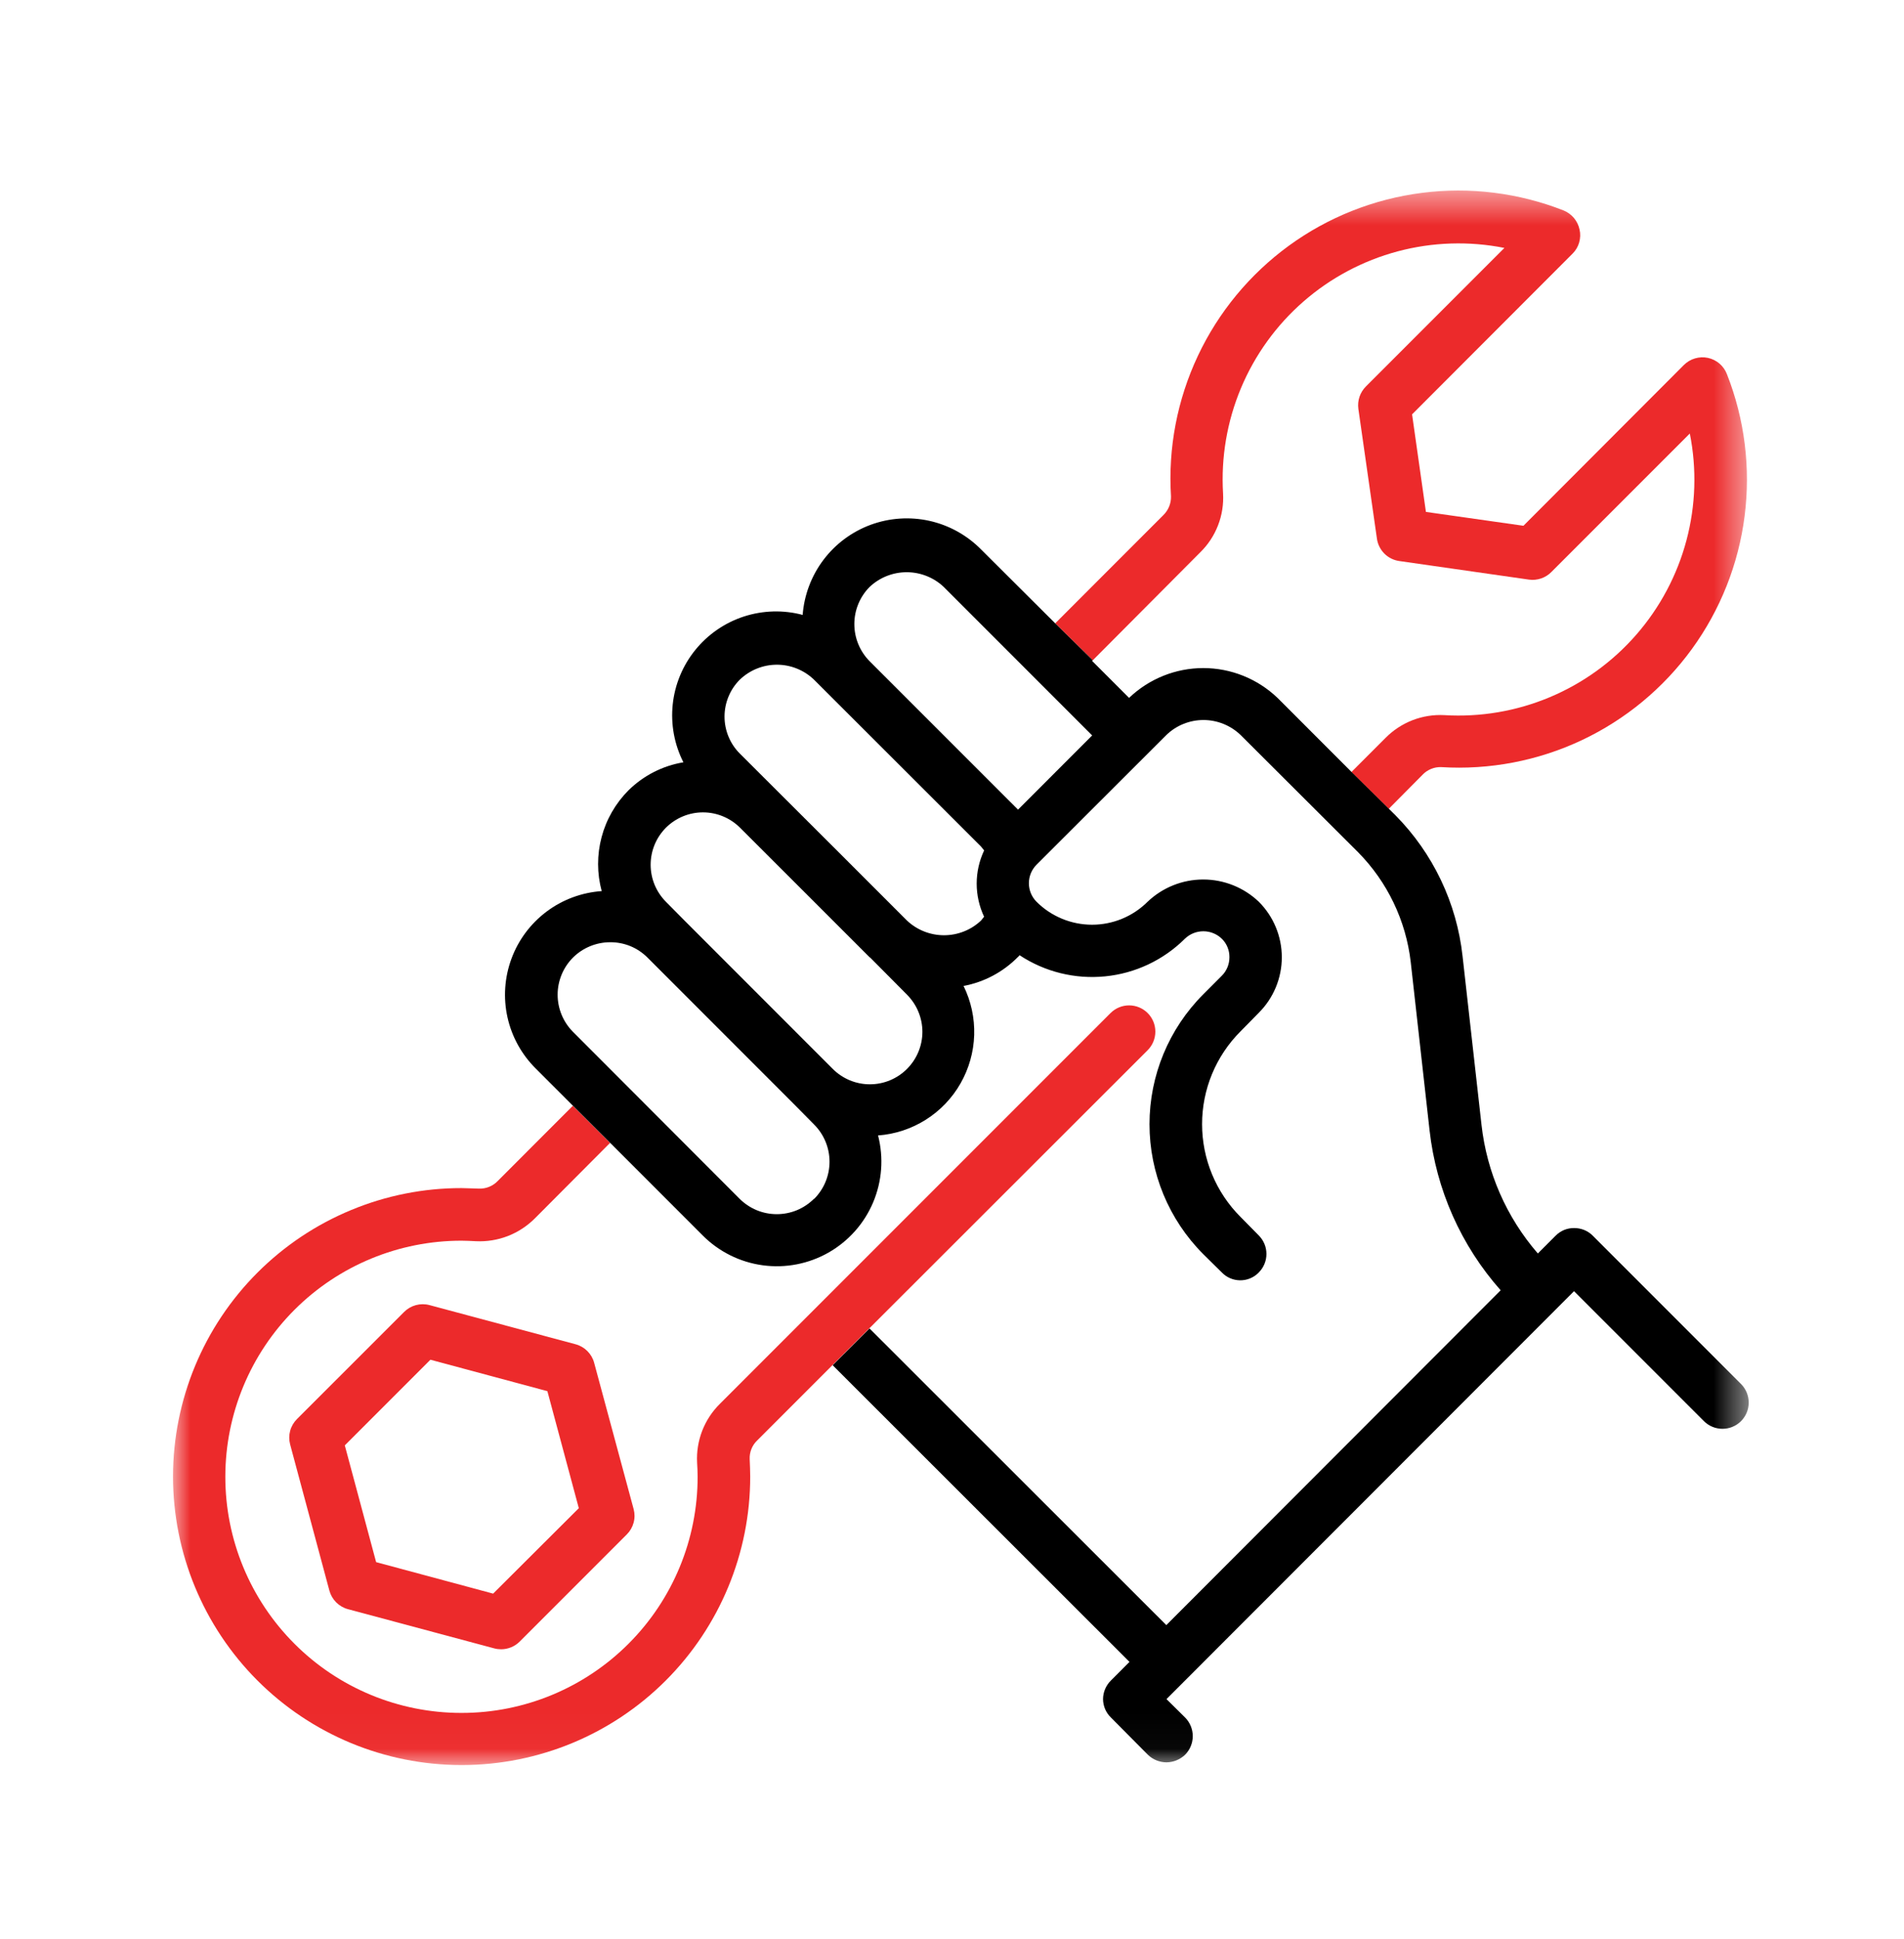 <svg width="55" height="56" viewBox="0 0 55 56" fill="none" xmlns="http://www.w3.org/2000/svg">
<g clip-path="url(#clip0_605_63)">
<mask id="mask0_605_63" style="mask-type:luminance" maskUnits="userSpaceOnUse" x="0" y="0" width="55" height="56">
<path d="M55 0.5H0V55.5H55V0.5Z" fill="white"/>
</mask>
<g mask="url(#mask0_605_63)">
<mask id="mask1_605_63" style="mask-type:luminance" maskUnits="userSpaceOnUse" x="5" y="5" width="46" height="46">
<path d="M50.514 5.5H5.002V50.967H50.514V5.5Z" fill="white"/>
</mask>
<g mask="url(#mask1_605_63)">
<path d="M17.163 39.352C17.129 39.224 17.061 39.107 16.967 39.013C16.873 38.919 16.756 38.851 16.628 38.817L12.404 37.685C12.275 37.651 12.14 37.652 12.011 37.687C11.883 37.722 11.766 37.79 11.672 37.885L8.58 40.975C8.486 41.069 8.417 41.185 8.382 41.314C8.347 41.442 8.347 41.577 8.38 41.706L9.515 45.931C9.55 46.059 9.618 46.176 9.712 46.27C9.806 46.364 9.923 46.432 10.051 46.466L14.276 47.598C14.341 47.616 14.409 47.624 14.476 47.624C14.576 47.624 14.674 47.604 14.766 47.566C14.858 47.528 14.942 47.472 15.012 47.402L18.104 44.31C18.199 44.216 18.267 44.099 18.302 43.971C18.338 43.842 18.338 43.707 18.304 43.578L17.163 39.352ZM14.245 46.017L10.865 45.108L9.96 41.736L12.433 39.263L15.812 40.171L16.72 43.55L14.245 46.017Z" fill="#EC2A2B"/>
<path d="M34.672 15.948C34.897 15.728 35.072 15.462 35.185 15.169C35.299 14.876 35.348 14.562 35.33 14.248C35.268 13.208 35.445 12.168 35.847 11.208C36.25 10.247 36.867 9.392 37.652 8.707C38.437 8.022 39.369 7.527 40.375 7.258C41.381 6.99 42.436 6.956 43.457 7.159L39.457 11.159C39.374 11.242 39.31 11.344 39.272 11.455C39.234 11.567 39.223 11.686 39.238 11.803L39.775 15.556C39.798 15.719 39.874 15.869 39.99 15.986C40.106 16.102 40.257 16.177 40.419 16.2L44.169 16.737C44.286 16.753 44.405 16.741 44.517 16.703C44.629 16.665 44.73 16.602 44.813 16.518L48.813 12.518C49.017 13.54 48.984 14.595 48.716 15.602C48.448 16.609 47.952 17.541 47.267 18.327C46.583 19.112 45.727 19.73 44.766 20.133C43.804 20.536 42.764 20.713 41.723 20.65C41.41 20.633 41.096 20.683 40.803 20.796C40.51 20.91 40.244 21.084 40.023 21.308L39.038 22.293L40.298 23.536L40.117 23.355L41.094 22.37C41.163 22.297 41.247 22.241 41.34 22.203C41.433 22.165 41.532 22.147 41.632 22.151C43.029 22.237 44.424 21.97 45.689 21.375C46.955 20.779 48.05 19.873 48.872 18.742C49.695 17.611 50.219 16.29 50.396 14.903C50.573 13.515 50.398 12.106 49.885 10.804C49.84 10.686 49.766 10.581 49.67 10.499C49.574 10.417 49.459 10.361 49.336 10.334C49.212 10.308 49.084 10.313 48.963 10.349C48.842 10.384 48.732 10.45 48.642 10.539L44.007 15.182L41.19 14.782L40.79 11.965L45.428 7.322C45.517 7.233 45.583 7.122 45.617 7.001C45.652 6.879 45.656 6.751 45.628 6.628C45.602 6.506 45.547 6.393 45.468 6.297C45.389 6.202 45.287 6.127 45.172 6.079C43.871 5.567 42.461 5.391 41.073 5.569C39.685 5.746 38.365 6.27 37.234 7.093C36.103 7.917 35.197 9.012 34.602 10.277C34.006 11.543 33.739 12.939 33.826 14.335C33.828 14.435 33.81 14.534 33.772 14.627C33.734 14.719 33.678 14.803 33.607 14.873L30.482 17.999L31.566 19.067L34.672 15.948Z" fill="#EC2A2B"/>
<path d="M33.15 30.327C33.293 30.185 33.373 29.993 33.374 29.792C33.375 29.591 33.296 29.398 33.154 29.255C33.012 29.112 32.82 29.032 32.619 29.031C32.418 29.03 32.225 29.109 32.082 29.251L20.796 40.536C20.572 40.757 20.398 41.022 20.284 41.315C20.171 41.608 20.12 41.922 20.137 42.236C20.145 42.372 20.152 42.509 20.152 42.645C20.152 44.452 19.435 46.184 18.158 47.462C16.881 48.741 15.15 49.46 13.343 49.462H13.321C12.426 49.461 11.539 49.284 10.712 48.941C9.885 48.598 9.134 48.095 8.502 47.461C7.224 46.181 6.507 44.447 6.509 42.639C6.51 40.83 7.23 39.097 8.509 37.819C9.789 36.541 11.524 35.825 13.332 35.826C13.446 35.826 13.613 35.834 13.749 35.841C14.063 35.856 14.376 35.805 14.669 35.692C14.961 35.578 15.227 35.405 15.449 35.183L17.623 33.001L16.488 31.87L16.548 31.93L14.377 34.103C14.307 34.176 14.222 34.233 14.128 34.271C14.034 34.309 13.933 34.326 13.832 34.322C13.665 34.314 13.507 34.314 13.332 34.307C12.238 34.306 11.155 34.521 10.144 34.94C9.133 35.358 8.215 35.971 7.441 36.744C5.878 38.305 4.999 40.424 4.998 42.633C4.997 44.842 5.874 46.962 7.435 48.524C8.996 50.087 11.115 50.966 13.324 50.967H13.347C15.555 50.965 17.672 50.087 19.233 48.525C20.794 46.963 21.671 44.845 21.671 42.637C21.671 42.47 21.663 42.304 21.656 42.137C21.651 42.036 21.668 41.934 21.706 41.84C21.743 41.746 21.801 41.662 21.875 41.592L24.049 39.418L25.157 38.312L33.15 30.327Z" fill="#EC2A2B"/>
<path d="M50.294 39.966L46.008 35.68C45.937 35.609 45.853 35.554 45.761 35.516C45.668 35.479 45.569 35.46 45.469 35.461C45.371 35.46 45.273 35.479 45.182 35.516C45.09 35.554 45.008 35.61 44.938 35.68L44.423 36.195C43.516 35.149 42.948 33.852 42.795 32.476L42.249 27.616C42.081 26.076 41.396 24.639 40.306 23.538L39.045 22.295L36.903 20.152C36.325 19.6 35.558 19.291 34.759 19.291C33.96 19.291 33.193 19.6 32.615 20.152L31.547 19.084L31.566 19.066L30.48 17.998L28.337 15.863C27.93 15.452 27.413 15.166 26.849 15.04C26.284 14.915 25.696 14.954 25.153 15.153C24.61 15.353 24.136 15.704 23.787 16.166C23.439 16.627 23.23 17.179 23.186 17.756C22.627 17.607 22.037 17.624 21.486 17.803C20.936 17.983 20.449 18.318 20.085 18.768C19.72 19.218 19.494 19.763 19.433 20.339C19.372 20.915 19.479 21.496 19.741 22.012C19.141 22.112 18.587 22.395 18.154 22.822C17.781 23.197 17.513 23.662 17.378 24.173C17.242 24.684 17.243 25.221 17.381 25.731C16.805 25.771 16.252 25.976 15.79 26.322C15.328 26.668 14.975 27.14 14.775 27.681C14.574 28.223 14.534 28.811 14.659 29.374C14.784 29.938 15.07 30.453 15.48 30.859L16.488 31.867L17.619 32.995L17.662 33.037L20.297 35.673C20.765 36.143 21.375 36.447 22.032 36.536C22.69 36.626 23.358 36.496 23.935 36.168C24.511 35.839 24.964 35.331 25.222 34.719C25.48 34.108 25.53 33.429 25.364 32.787C25.854 32.751 26.327 32.595 26.743 32.333C27.158 32.071 27.503 31.711 27.746 31.285C27.99 30.858 28.125 30.379 28.141 29.888C28.156 29.397 28.05 28.91 27.834 28.47C28.429 28.359 28.976 28.068 29.401 27.637C29.424 27.622 29.433 27.599 29.454 27.584C30.184 28.065 31.056 28.28 31.925 28.193C32.794 28.107 33.607 27.723 34.227 27.107C34.37 26.968 34.561 26.891 34.761 26.891C34.96 26.891 35.151 26.968 35.294 27.107C35.365 27.176 35.421 27.259 35.458 27.35C35.496 27.441 35.515 27.539 35.514 27.638C35.514 27.738 35.496 27.836 35.458 27.928C35.42 28.021 35.365 28.105 35.294 28.175L34.757 28.713C33.763 29.708 33.205 31.057 33.205 32.463C33.205 33.869 33.763 35.218 34.757 36.213L35.294 36.743C35.431 36.885 35.617 36.966 35.814 36.97C36.01 36.974 36.2 36.9 36.342 36.764L36.362 36.743C36.504 36.601 36.583 36.409 36.583 36.209C36.583 36.009 36.504 35.817 36.362 35.675L35.833 35.138C35.123 34.428 34.724 33.465 34.724 32.461C34.724 31.456 35.123 30.493 35.833 29.783L36.362 29.245C36.788 28.82 37.027 28.243 37.027 27.642C37.027 27.04 36.788 26.463 36.362 26.038C35.929 25.626 35.355 25.396 34.757 25.396C34.159 25.396 33.584 25.626 33.151 26.038C32.725 26.463 32.148 26.702 31.546 26.702C30.944 26.702 30.366 26.463 29.941 26.038C29.8 25.896 29.721 25.704 29.721 25.504C29.721 25.304 29.8 25.112 29.941 24.97L33.693 21.223C33.98 20.946 34.364 20.791 34.764 20.791C35.163 20.791 35.547 20.946 35.836 21.223L39.228 24.606C40.076 25.464 40.612 26.581 40.751 27.779L41.295 32.638C41.487 34.353 42.204 35.967 43.349 37.258L33.691 46.926L25.117 38.36L25.162 38.316L24.053 39.422L32.627 47.988L32.09 48.526C32.019 48.596 31.962 48.68 31.923 48.772C31.884 48.864 31.864 48.963 31.863 49.063C31.864 49.162 31.884 49.26 31.923 49.352C31.962 49.443 32.019 49.525 32.09 49.594L33.158 50.67C33.303 50.81 33.495 50.888 33.696 50.889C33.896 50.887 34.088 50.808 34.233 50.67C34.375 50.527 34.455 50.334 34.455 50.132C34.455 49.93 34.375 49.737 34.233 49.594L33.696 49.063L45.468 37.284L49.218 41.034C49.36 41.177 49.553 41.257 49.754 41.258C49.955 41.259 50.148 41.18 50.291 41.038C50.433 40.896 50.514 40.704 50.514 40.503C50.515 40.302 50.436 40.109 50.294 39.966ZM23.514 34.615C23.372 34.756 23.205 34.868 23.021 34.945C22.836 35.021 22.639 35.06 22.439 35.06C22.239 35.06 22.042 35.021 21.858 34.945C21.673 34.868 21.506 34.756 21.364 34.615L16.547 29.791C16.265 29.505 16.107 29.119 16.108 28.717C16.11 28.315 16.271 27.93 16.555 27.647C16.84 27.366 17.224 27.209 17.623 27.208C17.823 27.206 18.021 27.244 18.206 27.319C18.39 27.394 18.558 27.506 18.7 27.647L22.986 31.934L23.517 32.472C23.802 32.757 23.962 33.143 23.962 33.546C23.962 33.949 23.802 34.335 23.517 34.62M26.2 30.866C26.059 31.007 25.892 31.118 25.708 31.195C25.524 31.271 25.327 31.31 25.128 31.31C24.929 31.31 24.732 31.271 24.548 31.195C24.364 31.118 24.197 31.007 24.056 30.866L19.77 26.579L19.238 26.041C19.098 25.9 18.986 25.733 18.91 25.55C18.834 25.366 18.795 25.169 18.795 24.97C18.795 24.771 18.834 24.574 18.91 24.39C18.986 24.206 19.098 24.04 19.238 23.899C19.522 23.617 19.906 23.458 20.306 23.458C20.707 23.458 21.091 23.617 21.375 23.899L23.255 25.777L25.125 27.647H25.133L26.201 28.723C26.341 28.864 26.453 29.031 26.529 29.215C26.605 29.398 26.645 29.596 26.645 29.794C26.645 29.994 26.605 30.191 26.529 30.374C26.453 30.558 26.34 30.725 26.2 30.866ZM28.431 26.466L28.34 26.58C28.051 26.854 27.667 27.006 27.269 27.006C26.871 27.006 26.487 26.854 26.198 26.58L24.32 24.702L21.37 21.759C21.23 21.619 21.119 21.453 21.044 21.27C20.968 21.087 20.929 20.891 20.929 20.692C20.929 20.494 20.968 20.298 21.044 20.115C21.119 19.932 21.23 19.766 21.37 19.626C21.659 19.349 22.043 19.194 22.442 19.194C22.841 19.194 23.226 19.349 23.514 19.626L28.337 24.443L28.428 24.557C28.287 24.856 28.213 25.184 28.213 25.515C28.213 25.846 28.287 26.174 28.428 26.473M29.407 23.379L25.119 19.092C24.837 18.807 24.679 18.422 24.679 18.02C24.679 17.619 24.837 17.234 25.119 16.949C25.409 16.675 25.793 16.523 26.191 16.523C26.589 16.523 26.973 16.675 27.262 16.949L31.549 21.236L29.407 23.379Z" fill="black"/>
</g>
</g>
</g>
<defs>
<clipPath id="clip0_605_63">
<rect width="55" height="55" fill="white" transform="translate(0 0.5)"/>
</clipPath>
</defs>
</svg>
